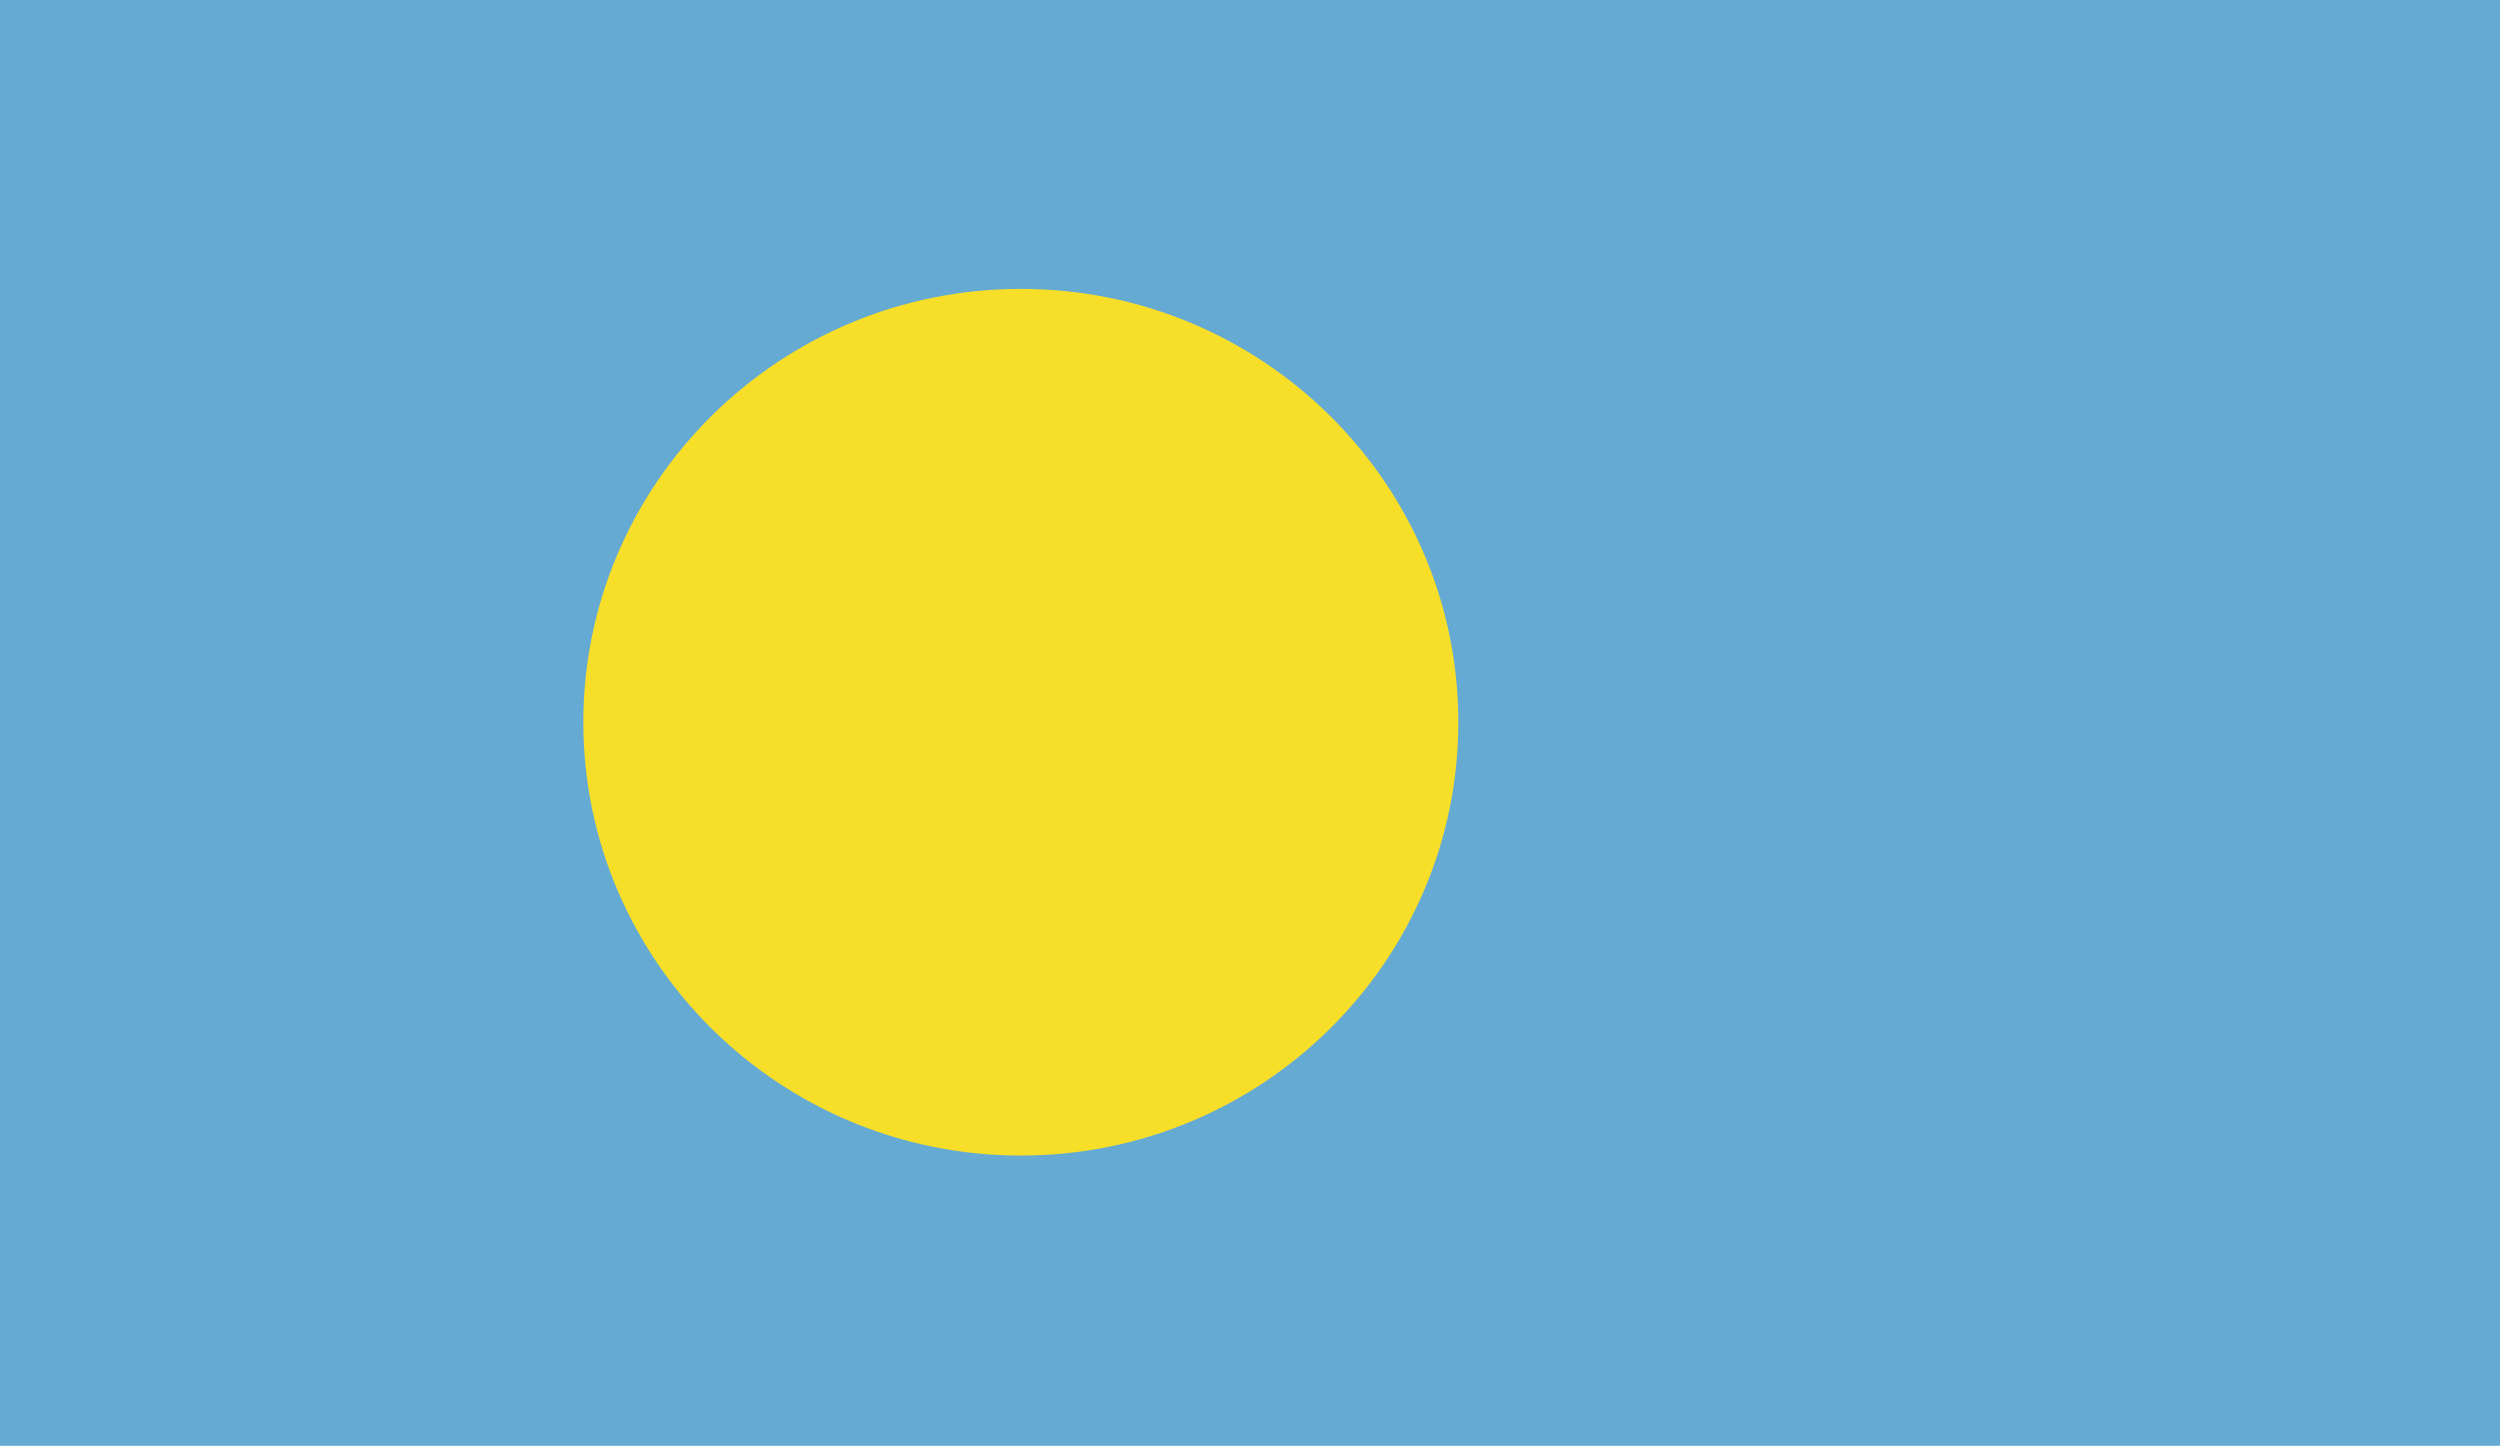 <?xml version="1.0" encoding="UTF-8"?>
<svg id="Capa_1" data-name="Capa 1" xmlns="http://www.w3.org/2000/svg" viewBox="0 0 18 10.41">
  <defs>
    <style>
      .cls-1 {
        fill: #65aad3;
      }

      .cls-2 {
        fill: #f7de29;
      }
    </style>
  </defs>
  <rect class="cls-1" width="18" height="10.41"/>
  <path class="cls-2" d="M7.35,2.08c1.74,0,3.15,1.4,3.15,3.12s-1.41,3.12-3.15,3.12-3.15-1.4-3.15-3.12,1.41-3.12,3.15-3.12"/>
</svg>